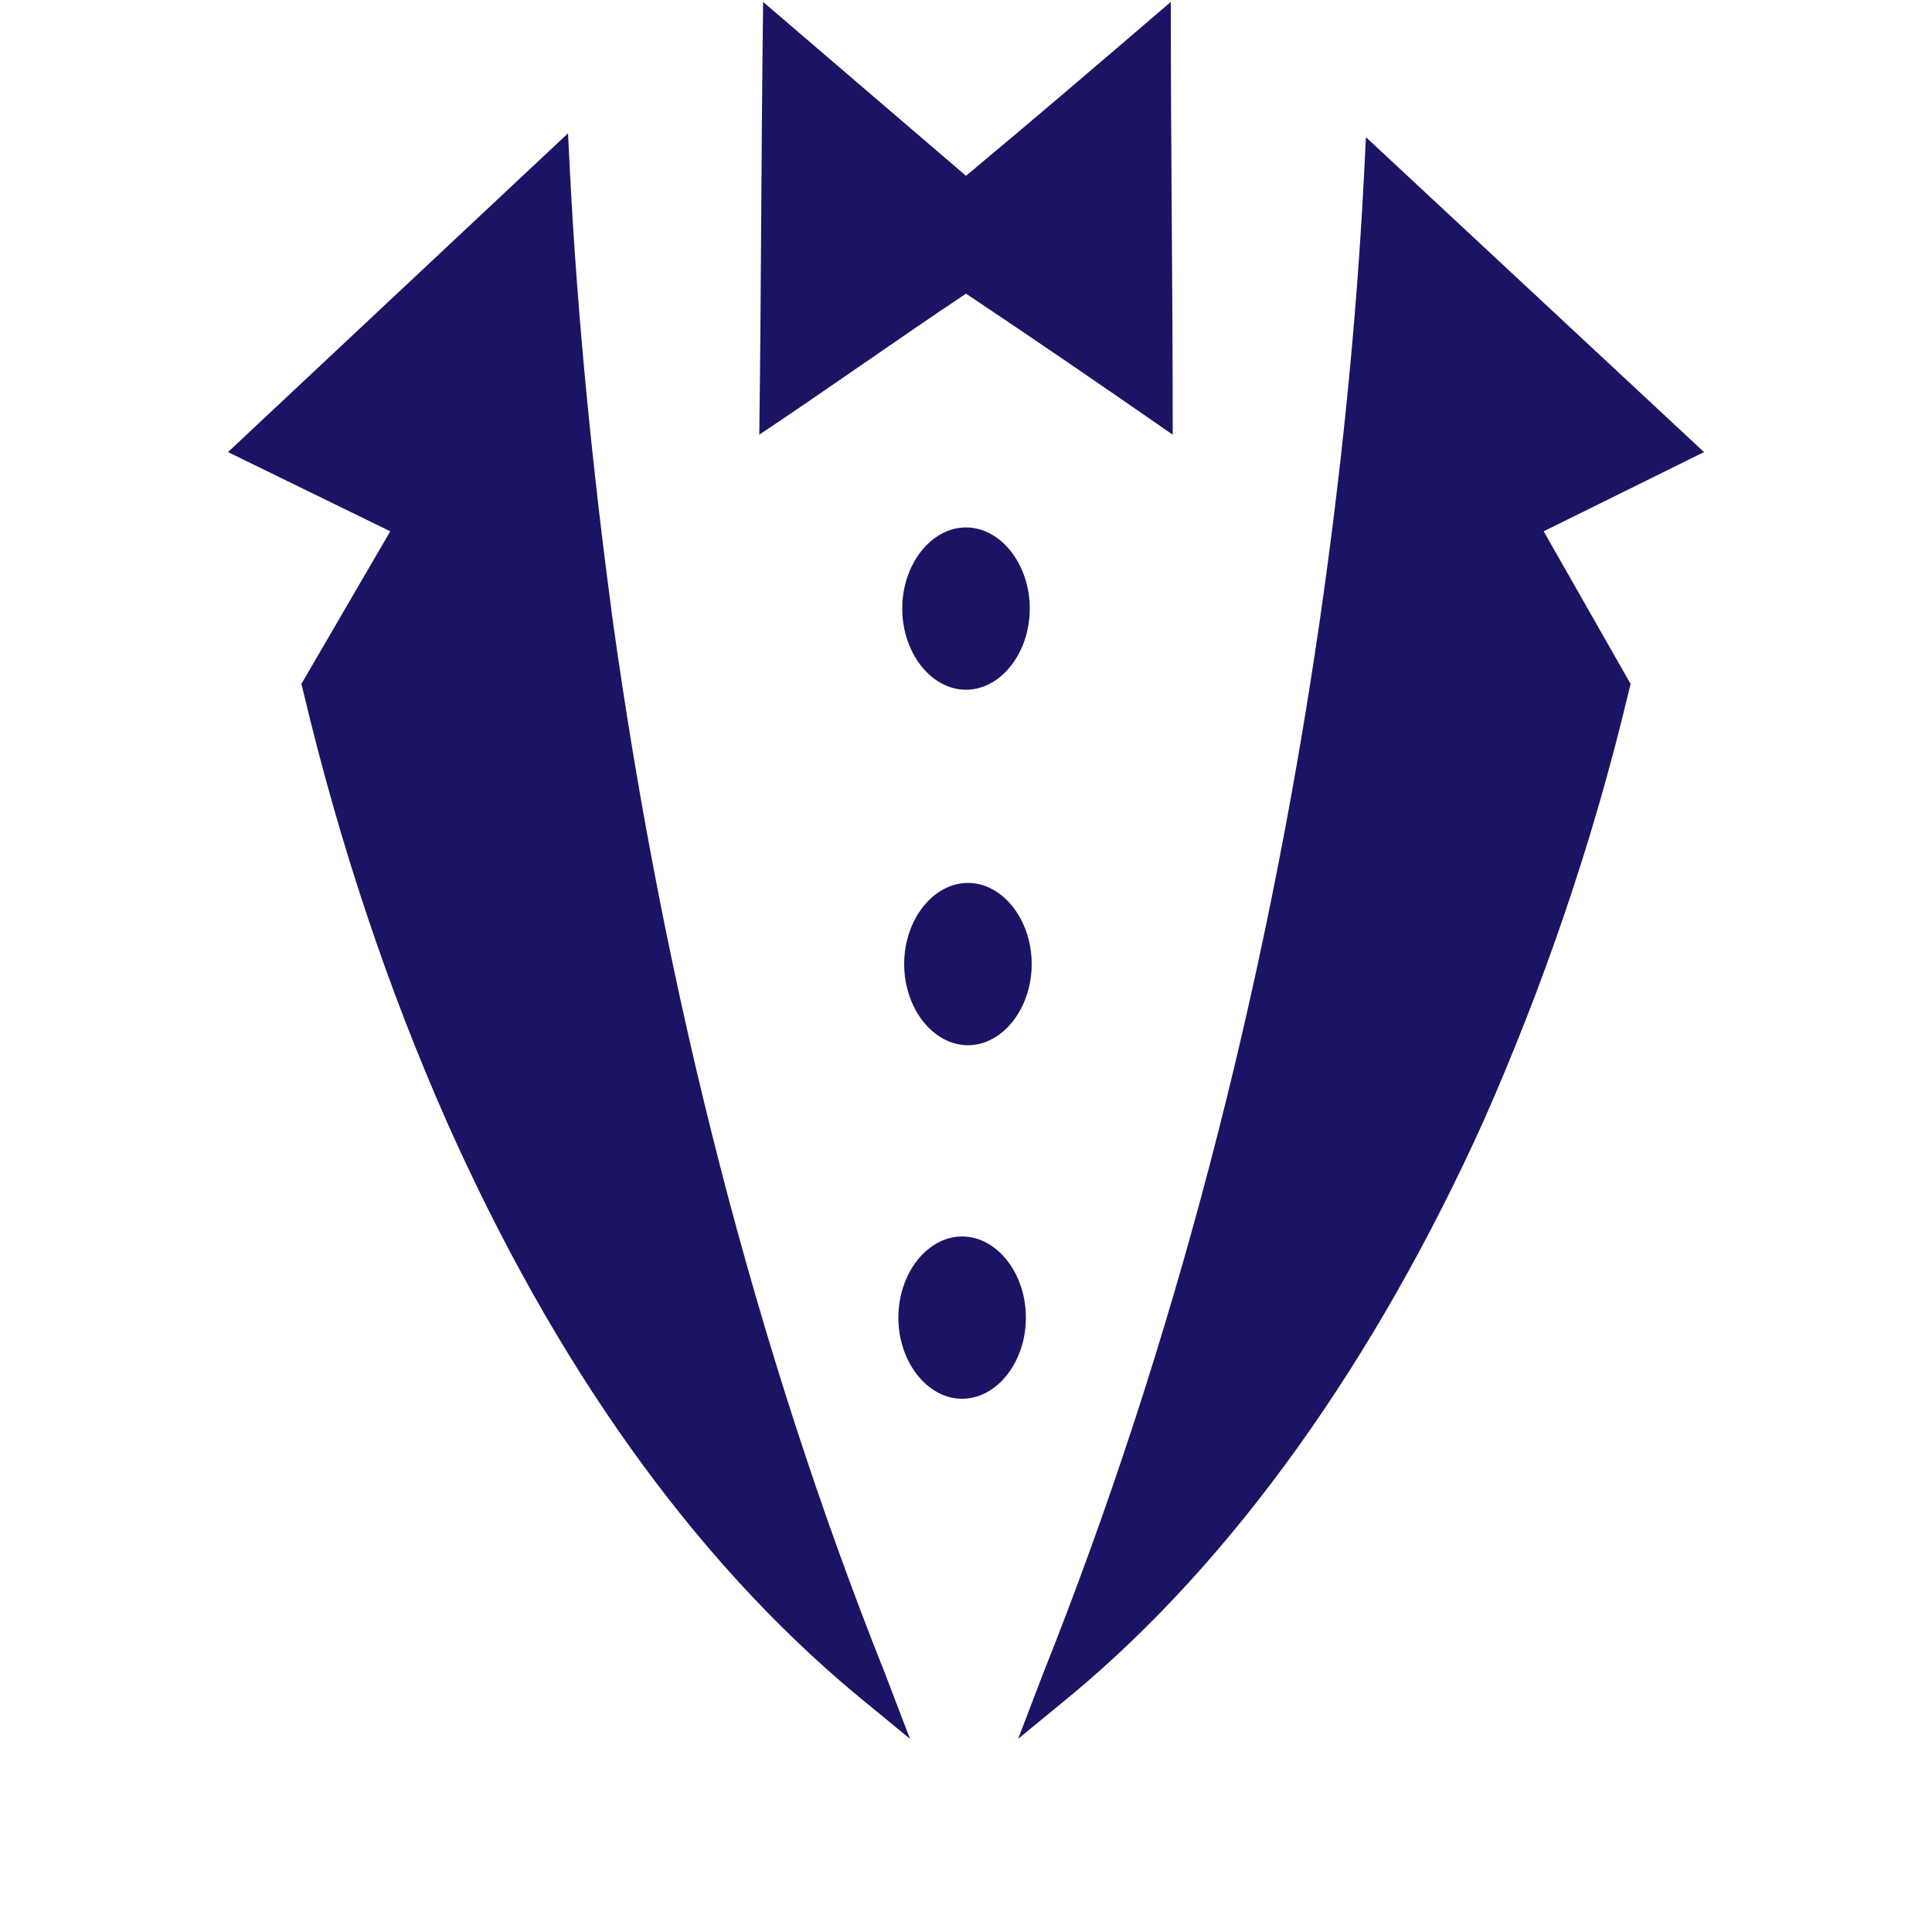 <?xml version="1.0" encoding="utf-8"?>
<!-- Generator: Adobe Illustrator 27.0.0, SVG Export Plug-In . SVG Version: 6.00 Build 0)  -->
<svg version="1.1" xmlns="http://www.w3.org/2000/svg" xmlns:xlink="http://www.w3.org/1999/xlink" x="0px" y="0px"
	 viewBox="0 0 100 100" style="enable-background:new 0 0 100 100;" xml:space="preserve">
<style type="text/css">
	.st0{fill:none;}
	.st1{fill:#1B1464;}
</style>
<g id="レイヤー_1">
</g>
<g id="文字">
</g>
<g id="イラスト">
	<rect class="st0" width="100" height="100"/>
	<g>
		<path class="st1" d="M31.7,32c-1-7.5-1.8-15.3-2.2-23.1l-0.1-2L11.8,23.4l8.4,4.1l-4.6,7.9l0.1,0.4c1.9,8,4.4,15.4,7.4,22.2
			c5.6,12.6,12.7,22.6,21.2,29.7l2.8,2.3l-1.3-3.4C39.1,69.8,34.4,51.4,31.7,32z"/>
		<path class="st1" d="M88.2,23.4L70.7,7.1l-0.1,2c-0.4,7.8-1.2,15.5-2.3,23.1C65.5,51.4,60.7,69.8,54,86.6L52.7,90l2.8-2.3
			c8.4-7,15.7-17.3,21.3-29.7c3-6.8,5.6-14.2,7.5-22.2l0.1-0.4l-4.5-7.9L88.2,23.4z"/>
		<path class="st1" d="M50.1,54.1c1.8,0,3.3-1.9,3.3-4.2c0-2.3-1.5-4.2-3.3-4.2c-1.8,0-3.3,1.9-3.3,4.2
			C46.8,52.2,48.3,54.1,50.1,54.1z"/>
		<path class="st1" d="M49.8,64c-1.8,0-3.3,1.9-3.3,4.2c0,2.3,1.5,4.2,3.3,4.2c1.8,0,3.3-1.9,3.3-4.2C53.1,65.9,51.6,64,49.8,64z"/>
		<path class="st1" d="M53.3,31.5c0-2.3-1.5-4.2-3.3-4.2c-1.8,0-3.3,1.9-3.3,4.2c0,2.3,1.5,4.2,3.3,4.2
			C51.8,35.7,53.3,33.8,53.3,31.5z"/>
		<path class="st1" d="M60.7,22.5c0-7.5-0.1-15-0.1-22.4c-3.5,3-7,6-10.6,9c-3.5-3-7-6-10.5-9c-0.1,7.5-0.1,15-0.2,22.4
			c3.6-2.4,7.1-4.9,10.7-7.3C53.6,17.6,57.1,20,60.7,22.5z"/>
	</g>
</g>
</svg>
